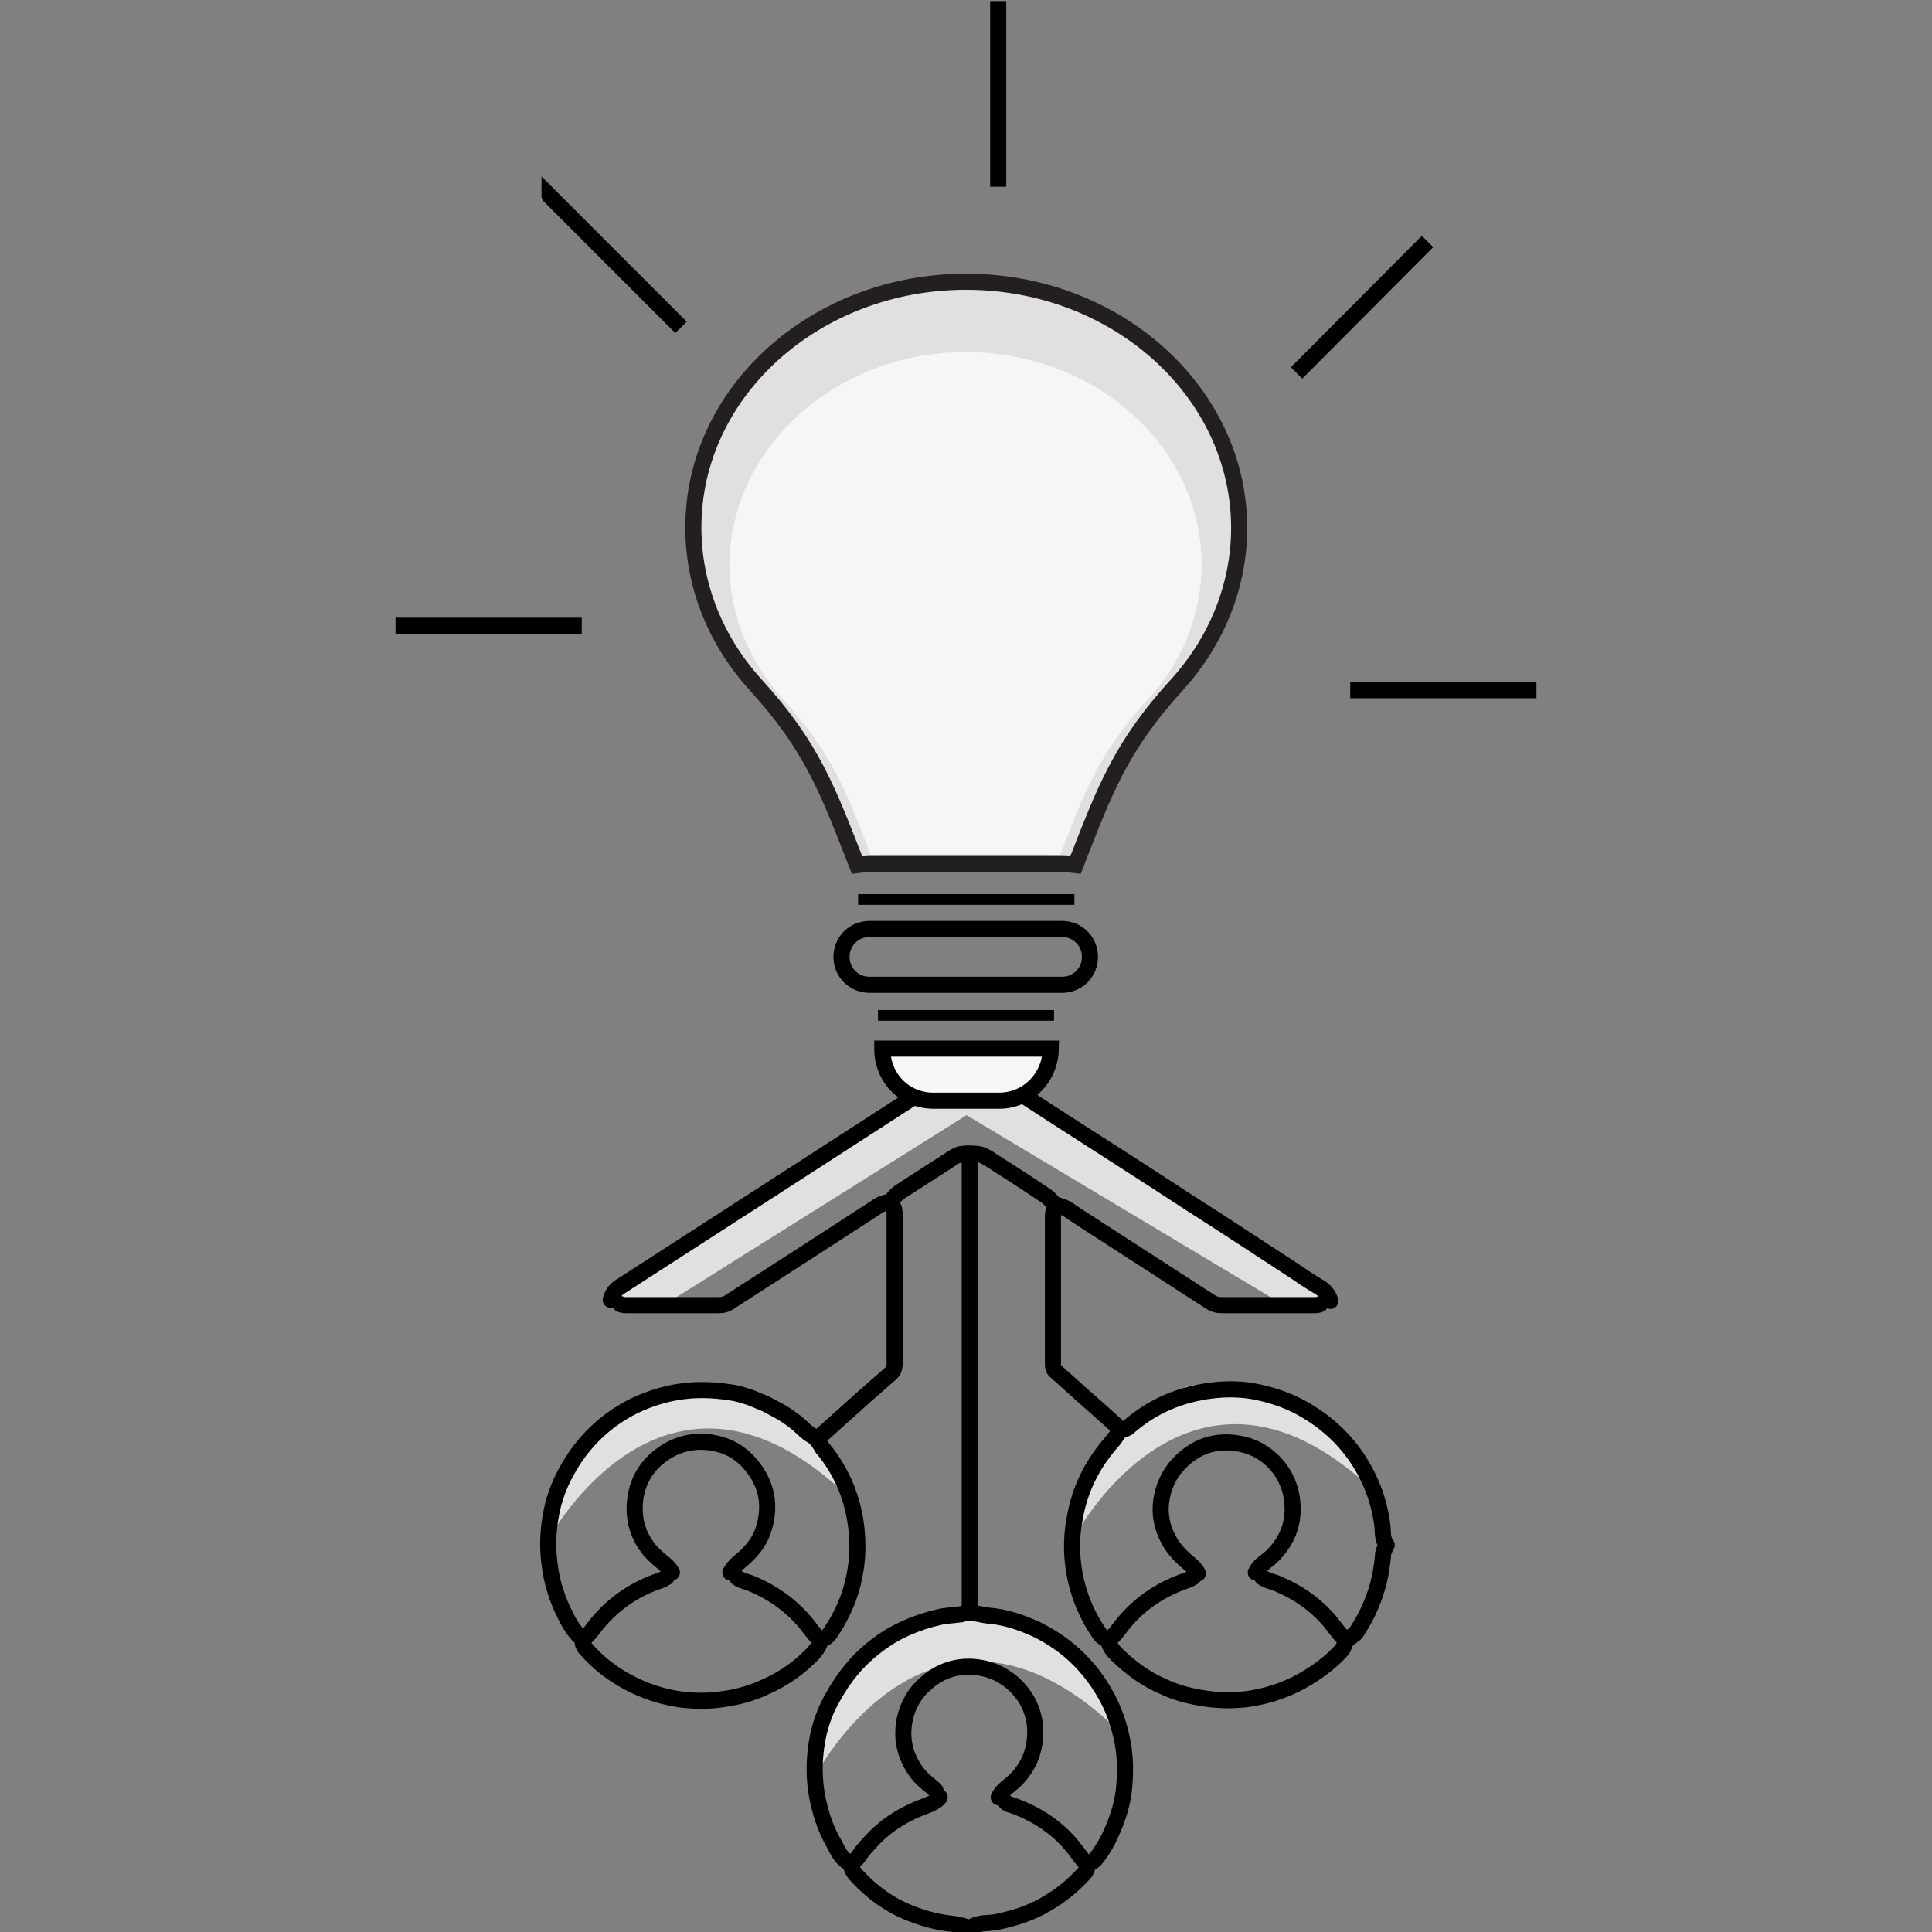 <?xml version="1.0" encoding="utf-8"?>
<!-- Generator: Adobe Illustrator 24.3.0, SVG Export Plug-In . SVG Version: 6.00 Build 0)  -->
<svg version="1.0" id="Layer_1" xmlns="http://www.w3.org/2000/svg" xmlns:xlink="http://www.w3.org/1999/xlink" x="0px" y="0px"
	 viewBox="0 0 360 360" style="enable-background:new 0 0 360 360;" xml:space="preserve">
<rect x="0" y="0" width="360" height="360" fill="#808080" stroke="none"/>
<style type="text/css">
	.st0{fill-rule:evenodd;clip-rule:evenodd;fill:#E0E0E0;}
	.st1{fill:none;stroke:#000000;stroke-width:3;stroke-linecap:round;stroke-linejoin:round;stroke-miterlimit:10;}
	.st2{fill-rule:evenodd;clip-rule:evenodd;fill:none;stroke:#000000;stroke-width:3;stroke-miterlimit:10;}
	.st3{fill-rule:evenodd;clip-rule:evenodd;fill:#E0E0E0;stroke:#231F20;stroke-width:3;stroke-miterlimit:10;}
	.st4{fill-rule:evenodd;clip-rule:evenodd;fill:#F6F6F6;stroke:#000000;stroke-width:3;stroke-miterlimit:10;}
	.st5{fill-rule:evenodd;clip-rule:evenodd;stroke:#000000;stroke-width:2;stroke-miterlimit:10;}
	.st6{fill-rule:evenodd;clip-rule:evenodd;fill:#F6F6F6;}
</style>
<g>
	<path class="st0" d="M102.6,286.2c0,0,21.2-38.7,54.2-8.5c0,0-8.1-23.8-34-18.5C122.8,259.2,102,267.9,102.6,286.2z"/>
	<path class="st0" d="M152.7,329.6c0,0,21.2-38.7,54.2-8.5c0,0-8.1-23.8-34-18.5C172.9,302.7,152.1,311.3,152.7,329.6z"/>
	<path class="st0" d="M200.8,285.4c0,0,21.2-38.7,54.2-8.5c0,0-8.1-23.8-34-18.5C221.1,258.5,200.2,267.1,200.8,285.4z"/>
	<path class="st0" d="M125.1,242.3l55-34.5l58,34.7l6.6,0.8l3.2-1.7l-56.1-36.8c0,0-21,0.4-23.5-0.4l-53.4,36c0,0-2.5,3,2.7,3
		C122.9,243.3,125.1,242.3,125.1,242.3z"/>
	<g>
		<path class="st1" d="M180.7,215.1c0,28.4,0,56.9,0,85.3"/>
		<path class="st1" d="M152.9,305.6c-0.2,1-0.7,1.7-1.4,2.5c-2.5,2.6-5.3,4.6-8.6,6.1c-2.5,1.2-5.2,2-8.1,2.4
			c-2.6,0.4-5.2,0.4-7.8,0.1c-3.5-0.5-6.7-1.5-9.9-3.2c-3-1.6-5.6-3.6-7.8-6.1c-0.2-0.2-0.4-0.4-0.5-0.7c-0.4-0.7-0.3-1,0.3-1.6
			c0.5-0.5,1-1,1.4-1.6c3.3-4.4,7.6-7.4,12.8-9.1c0.3-0.1,0.6-0.4,0.9-0.5"/>
		<path class="st1" d="M137.4,294c0.8,0.6,1.8,0.7,2.7,1.1c4.5,1.9,8.2,4.7,11.1,8.7c0.4,0.5,0.8,1,1.3,1.4c0.6,0.4,0.5,0.4,1.1,0.1
			c0.6-0.3,1-0.8,1.3-1.3c2.1-3.2,3.6-6.6,4.3-10.3c0.6-2.9,0.7-5.7,0.4-8.7c-0.6-5.6-2.6-10.6-6.2-15c0,0-0.1,0-0.1-0.1
			c-0.6-0.9-1-1.8-2-2.4c-1.1-0.6-1.9-1.6-2.9-2.4c-0.9-0.7-1.9-1.4-2.9-2c-0.9-0.5-1.9-1-2.8-1.5c-1-0.4-1.9-0.8-2.9-1.2
			c-0.9-0.3-1.9-0.6-2.8-0.8c-2.8-0.5-5.6-0.7-8.4-0.5c-3.7,0.3-7.2,1.3-10.5,2.9c-5.4,2.7-9.6,6.8-12.5,12.1
			c-1.5,2.7-2.5,5.5-3,8.5c-0.5,2.9-0.6,5.8-0.2,8.8c0.4,3.4,1.4,6.6,3,9.7c0.6,1.2,1.2,2.3,2.1,3.3c0.4,0.5,0.8,0.8,1.4,1"/>
		<path class="st1" d="M113.8,242.2c0.3-1.2,1-2,2-2.6c11.1-7.2,22.2-14.3,33.3-21.5c8.2-5.3,16.4-10.6,24.6-15.9
			c2-1.3,4.1-2.6,6.1-3.9c0.7-0.5,1.2-0.4,1.9,0c5.5,3.6,11,7.1,16.5,10.7c7.8,5,15.6,10,23.4,15.1c6.6,4.2,13.1,8.5,19.7,12.8
			c1.5,1,2.9,2,4.5,2.9c1,0.6,1.7,1.4,2.1,2.6"/>
		<path class="st1" d="M206.5,305.6c0.2,1.2,0.9,2,1.7,2.8c2.5,2.4,5.2,4.4,8.4,5.8c2.5,1.2,5.2,1.9,8,2.3c2.6,0.4,5.2,0.4,7.8,0.1
			c3.5-0.5,6.7-1.5,9.9-3.2c2.9-1.6,5.5-3.5,7.7-5.9c0.5-0.6,0.5-1.4,1-1.9c0.5-0.5,1.2-0.8,1.7-1.4c2.2-3.3,3.7-6.8,4.5-10.7
			c0.2-1.2,0.4-2.4,0.5-3.6c0-0.7,0.3-1.3,0.7-2c-0.8-1-0.7-2.3-0.8-3.5c-0.4-3.3-1.3-6.4-2.8-9.4c-2.7-5.4-6.7-9.5-12-12.5
			c-3-1.7-6.2-2.7-9.5-3.3c-2.5-0.4-5-0.4-7.5-0.1c-5.8,0.7-11,2.9-15.4,6.7c-0.1,0.1-0.1,0.2-0.2,0.2c-0.4,0.2-0.8,0.5-1.3,0.5
			c-0.4,0-0.6-0.5-0.8-0.8c-2.1-1.9-4.2-3.8-6.4-5.7c-1.7-1.5-3.3-3-5-4.5c-0.4-0.3-0.5-0.7-0.5-1.2c0-9.2,0-18.4,0-27.7
			c0-0.8,0.3-1.4,0.6-2.1"/>
		<path class="st1" d="M136.1,293c0.4-0.7,0.9-1.3,1.6-1.9c2-1.6,3.7-3.5,4.5-5.9c1.5-4.5,0.8-8.7-2.4-12.4c-1.8-2.1-4-3.4-6.7-3.9
			c-3.7-0.7-7.1,0.1-10.1,2.4c-2.6,2-4.1,4.6-4.6,7.8c-0.5,3.6,0.3,6.9,2.7,9.8c0.8,0.9,1.7,1.7,2.6,2.4c0.6,0.5,1.1,1,1.5,1.7"/>
		<path class="st1" d="M234,293c0.6-1.3,1.9-2,2.9-2.9c2.9-2.8,4.3-6.2,3.9-10.2c-0.4-5.2-4.3-9.9-9.9-10.9
			c-4.4-0.8-8.2,0.5-11.3,3.8c-1.8,1.9-2.8,4.2-3.2,6.7c-0.4,2.6,0.1,5.1,1.4,7.5c1,1.8,2.4,3.2,4,4.5c0.6,0.5,1.1,1,1.4,1.7"/>
		<path class="st1" d="M180.6,359.5c-1.1-0.9-2.5-0.9-3.8-1.1c-2.5-0.3-4.9-1-7.2-1.9c-3.8-1.5-7-3.8-9.8-6.8c-0.6-0.6-1-1.2-1.2-2
			c0-0.2-0.1-0.4-0.2-0.5c-1.5-0.7-2.2-2.1-2.9-3.5c-1.7-2.9-2.7-6-3.3-9.3c-0.4-2.4-0.5-4.8-0.3-7.2c0.3-3.8,1.3-7.5,3.2-10.8
			c4.4-8.1,11.1-13.1,20-15.1c1.3-0.3,2.6-0.3,3.9-0.5c0,0,0.1,0,0.1,0c1.9-0.7,3.7,0.2,5.6,0.3c2.9,0.3,5.5,1.2,8.2,2.4
			c2.3,1.1,4.5,2.5,6.4,4.1c2.6,2.2,4.8,4.8,6.5,7.8c1.7,2.9,2.8,6.1,3.4,9.4c0.5,2.6,0.5,5.3,0.3,7.9c-0.2,2.8-1,5.5-2.1,8.1
			c-0.7,1.7-1.6,3.4-2.7,4.9c-0.5,0.7-1,1.3-1.9,1.6"/>
		<path class="st1" d="M166,224c-1.1,0-2,0.4-2.8,1c-9.1,5.9-18.2,11.8-27.4,17.7c-0.6,0.4-1.2,0.5-1.9,0.5c-5.7,0-11.4,0-17.1,0
			c-0.4,0-0.8,0-1.2-0.2"/>
		<path class="st1" d="M152.3,268.1c2.9-2.6,5.9-5.3,8.8-7.9c1.6-1.4,3.2-2.8,4.8-4.2c0.6-0.5,0.8-1.1,0.8-1.9c0-9.2,0-18.3,0-27.5
			c0-0.7,0-1.5-0.5-2.1c-0.3-0.4-0.1-0.7,0.1-1c0.5-0.8,1.2-1.3,2-1.8c3-1.9,6-3.9,9-5.8c0.4-0.3,0.9-0.6,1.4-0.7"/>
		<path class="st1" d="M178.8,215.1c1-0.2,2-0.2,3-0.1c0.9,0,1.6,0.4,2.3,0.8c3.4,2.2,6.9,4.4,10.3,6.7c0.8,0.5,1.5,1.1,2,1.9
			c0.1,0.1,0.1,0.2,0.2,0.2c1.7,0,2.9,1.2,4.2,2c8.2,5.3,16.4,10.6,24.6,15.9c0.7,0.5,1.4,0.7,2.3,0.7c5.7,0,11.4,0,17.1,0
			c0.4,0,0.8,0,1.2-0.2"/>
		<path class="st1" d="M186.1,334.9c0.6-1.3,1.8-2,2.9-3c2.5-2.4,3.8-5.3,3.9-8.8c0.2-5.9-4-10.9-9.5-12.2c-4-0.9-7.7,0-10.8,2.7
			c-2.1,1.8-3.4,4-4,6.7c-0.8,3.8,0.1,7.2,2.4,10.2c0.9,1.2,2.2,2,3.3,3.1"/>
		<path class="st1" d="M187.5,335.9c0.4,0.3,0.8,0.4,1.2,0.5c4.1,1.5,7.7,3.7,10.6,7c0.7,0.8,1.3,1.6,1.9,2.4
			c0.2,0.3,0.5,0.6,0.7,0.9c0.2,0.3,0.8,0.5,0.8,0.8c-0.1,0.6-0.3,1.2-0.7,1.6c-2,2.2-4.3,4.1-6.9,5.6c-2.8,1.7-5.9,2.7-9.2,3.4
			c-0.9,0.2-1.9,0.2-2.8,0.3c-0.7,0.1-1.4,0.3-2,0.6"/>
		<path class="st1" d="M208.4,266.7c-0.3,1-1,1.7-1.6,2.4c-3.4,4-5.6,8.5-6.5,13.6c-0.6,3-0.7,6-0.3,9.1c0.6,4.5,2.2,8.7,4.8,12.5
			c0.4,0.6,1,1.1,1.7,1.3c1.2-0.8,2-2.1,2.9-3.2c3-3.6,6.7-6.1,11.1-7.7c0.6-0.2,1.2-0.4,1.8-0.8"/>
		<path class="st1" d="M235.2,293.9c0.9,0.7,2.1,0.8,3.1,1.3c3.3,1.4,6.3,3.4,8.8,6.1c1.3,1.4,2.3,3.1,3.7,4.3"/>
		<path class="st1" d="M175.1,334.9c-1,1.2-2.5,1.5-3.9,2.1c-3.4,1.4-6.3,3.3-8.8,6c-0.8,0.9-1.7,1.8-2.4,2.9c-0.4,0.6-1,1-1.5,1.5"
			/>
	</g>
	<line class="st2" x1="286.3" y1="128.6" x2="251.6" y2="128.6"/>
	<line class="st2" x1="266" y1="45" x2="241.6" y2="69.5"/>
	<path class="st2" d="M98.2,122.6"/>
	<line class="st2" x1="73.7" y1="116.6" x2="108.4" y2="116.6"/>
	<path class="st2" d="M102.4,36.5C102.4,36.6,102.4,36.6,102.4,36.5L126.9,61"/>
	<line class="st2" x1="186" y1="0.2" x2="186" y2="34.8"/>
	<path class="st3" d="M180,52.5c28.1,0,50.9,20.6,50.9,45.9c0,10.6-4.1,20.9-11.5,29.1c-10.7,11.7-13.6,19.9-19,33.7
		c-0.8-0.1-1.6-0.2-2.4-0.2h-35.9c-0.8,0-1.6,0.1-2.4,0.2c-5.4-13.8-8.3-22-19-33.7c-7.4-8.2-11.5-18.5-11.5-29.1
		C129.1,73.1,151.9,52.5,180,52.5L180,52.5z"/>
	<path class="st4" d="M186.2,205.1h-12.3c-5.3,0-9.5-4.2-9.5-9.7h31.4C195.7,200.9,191.4,205.1,186.2,205.1z"/>
	<path class="st2" d="M203.1,178.3c0,2.9-2.3,5.2-5.2,5.2h-35.9c-2.9,0-5.2-2.3-5.2-5.2c0-2.9,2.3-5.2,5.2-5.2h35.9
		C200.8,173.1,203.1,175.4,203.1,178.3z"/>
	<line class="st5" x1="163.6" y1="189.2" x2="196.4" y2="189.2"/>
	<line class="st5" x1="159.9" y1="167.6" x2="200.2" y2="167.6"/>
	<path class="st6" d="M180,65.6c24.2,0,43.9,17.8,43.9,39.6c0,9.1-3.5,18.1-10,25.1c-9.2,10.1-11.8,17.2-16.4,29.1
		c-0.7-0.1-1.4-0.2-2.1-0.2h-31c-0.7,0-1.4,0.1-2.1,0.2c-4.6-11.9-7.2-19-16.4-29.1c-6.4-7.1-10-16-10-25.1
		C136.1,83.3,155.8,65.6,180,65.6L180,65.6z"/>
</g>
</svg>
